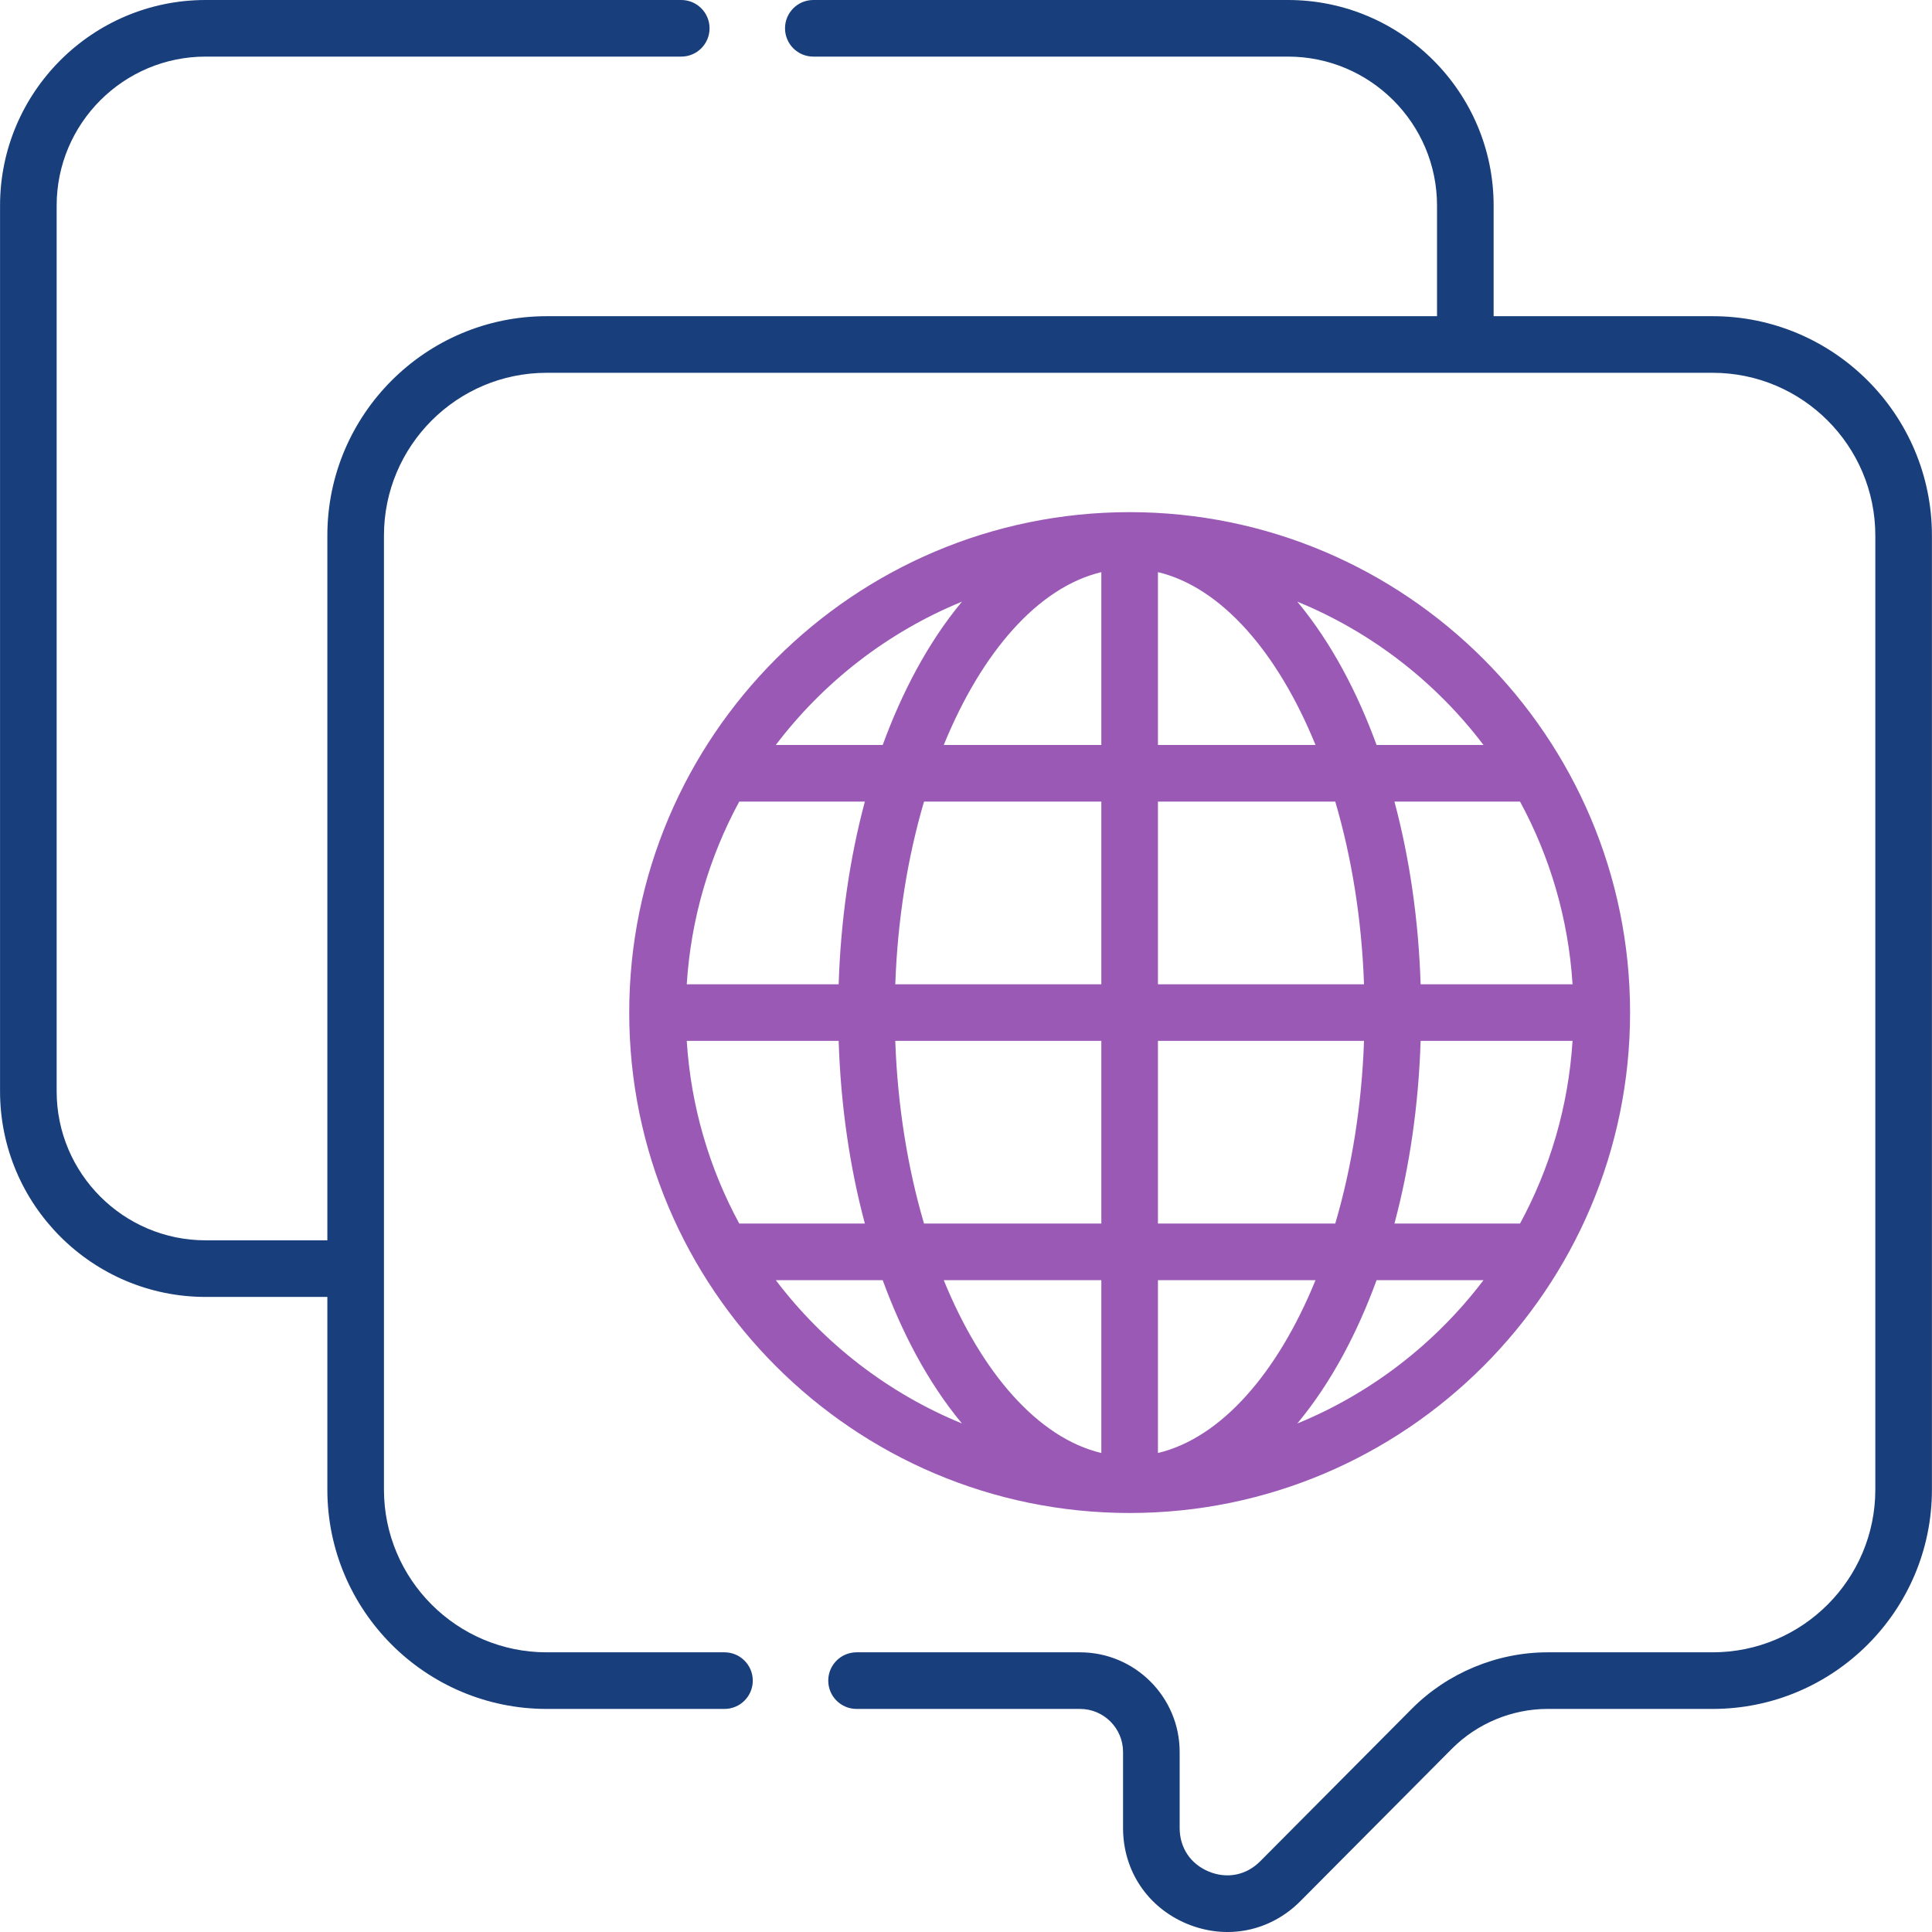 <svg width="80" height="80" viewBox="0 0 80 80" fill="none" xmlns="http://www.w3.org/2000/svg">
<g clip-path="url(#clip0_23932_8885)">
<path d="M67.498 41.928C67.498 30.503 58.202 21.207 46.776 21.207C35.35 21.207 26.055 30.503 26.055 41.928C26.055 53.354 35.35 62.65 46.776 62.65C58.202 62.65 67.498 53.354 67.498 41.928ZM28.437 43.1H34.727C34.812 45.75 35.181 48.309 35.812 50.665H30.611C29.376 48.389 28.609 45.824 28.437 43.1ZM30.611 33.192H35.812C35.181 35.548 34.812 38.107 34.727 40.757H28.437C28.609 38.033 29.376 35.468 30.611 33.192ZM65.116 40.757H58.825C58.741 38.107 58.371 35.548 57.741 33.192H62.941C64.176 35.468 64.943 38.033 65.116 40.757ZM62.941 50.665H57.741C58.371 48.309 58.741 45.75 58.825 43.1H65.116C64.943 45.824 64.176 48.389 62.941 50.665ZM47.948 60.166V53.009H54.473C52.907 56.848 50.57 59.54 47.948 60.166ZM47.948 50.665V43.1H56.481C56.386 45.808 55.964 48.377 55.29 50.665H47.948ZM56.481 40.757H47.948V33.192H55.29C55.964 35.48 56.386 38.049 56.481 40.757ZM47.948 30.848V23.691C50.571 24.317 52.907 27.009 54.473 30.848H47.948ZM45.604 23.691V30.848H39.079C40.645 27.009 42.982 24.317 45.604 23.691ZM45.604 33.192V40.757H37.072C37.167 38.049 37.589 35.48 38.262 33.192H45.604ZM37.071 43.1H45.604V50.665H38.262C37.589 48.377 37.167 45.808 37.071 43.1ZM45.604 53.009V60.166C42.982 59.54 40.645 56.848 39.079 53.009H45.604ZM53.72 58.943C55.156 57.215 56.227 55.128 57.001 53.009H61.428C59.45 55.618 56.792 57.685 53.72 58.943ZM61.428 30.848H57.001C56.227 28.729 55.156 26.642 53.72 24.914C56.792 26.172 59.45 28.239 61.428 30.848ZM39.832 24.914C38.396 26.642 37.326 28.729 36.551 30.848H32.124C34.103 28.239 36.761 26.172 39.832 24.914ZM32.124 53.009H36.551C37.326 55.128 38.396 57.215 39.832 58.943C36.761 57.685 34.103 55.618 32.124 53.009Z" fill="#9B59B6"/>
<path d="M8.515 53.703H13.555V61.682C13.555 66.689 17.629 70.763 22.636 70.763H29.999C30.647 70.763 31.171 70.238 31.171 69.591C31.171 68.944 30.647 68.419 29.999 68.419H22.636C18.921 68.419 15.899 65.397 15.899 61.682C15.899 61.184 15.899 22.692 15.899 22.174C15.899 18.459 18.921 15.437 22.636 15.437H70.917C74.631 15.437 77.653 18.459 77.653 22.174V61.682C77.653 65.397 74.631 68.419 70.917 68.419H64.084C61.987 68.419 59.936 69.272 58.458 70.759L52.184 77.07C51.608 77.65 50.812 77.81 50.055 77.498C49.298 77.186 48.847 76.511 48.847 75.693V72.544C48.847 70.27 46.996 68.419 44.722 68.419H35.468C34.821 68.419 34.296 68.944 34.296 69.591C34.296 70.238 34.821 70.763 35.468 70.763H44.722C45.704 70.763 46.503 71.562 46.503 72.544V75.693C46.503 77.466 47.522 78.988 49.161 79.665C50.797 80.339 52.593 79.983 53.846 78.722L60.12 72.412C61.162 71.364 62.606 70.763 64.084 70.763H70.917C75.924 70.763 79.997 66.689 79.997 61.683V22.174C79.997 17.167 75.924 13.093 70.917 13.093H61.848V8.513C61.848 3.819 58.029 0 53.334 0H33.678C33.03 0 32.506 0.525 32.506 1.172C32.506 1.819 33.03 2.344 33.678 2.344H53.334C56.736 2.344 59.504 5.111 59.504 8.513V13.093H22.636C17.629 13.093 13.555 17.167 13.555 22.174V51.359H8.515C5.113 51.359 2.346 48.592 2.346 45.19V8.513C2.346 5.111 5.113 2.344 8.515 2.344H28.209C28.857 2.344 29.381 1.819 29.381 1.172C29.381 0.525 28.857 0 28.209 0H8.515C3.821 0 0.002 3.819 0.002 8.513V45.19C0.002 49.884 3.821 53.703 8.515 53.703Z" fill="#183F7C"/>
</g>
<defs>
<clipPath id="clip0_23932_8885">
<rect width="80" height="80" fill="white"/>
</clipPath>
</defs>
</svg>
